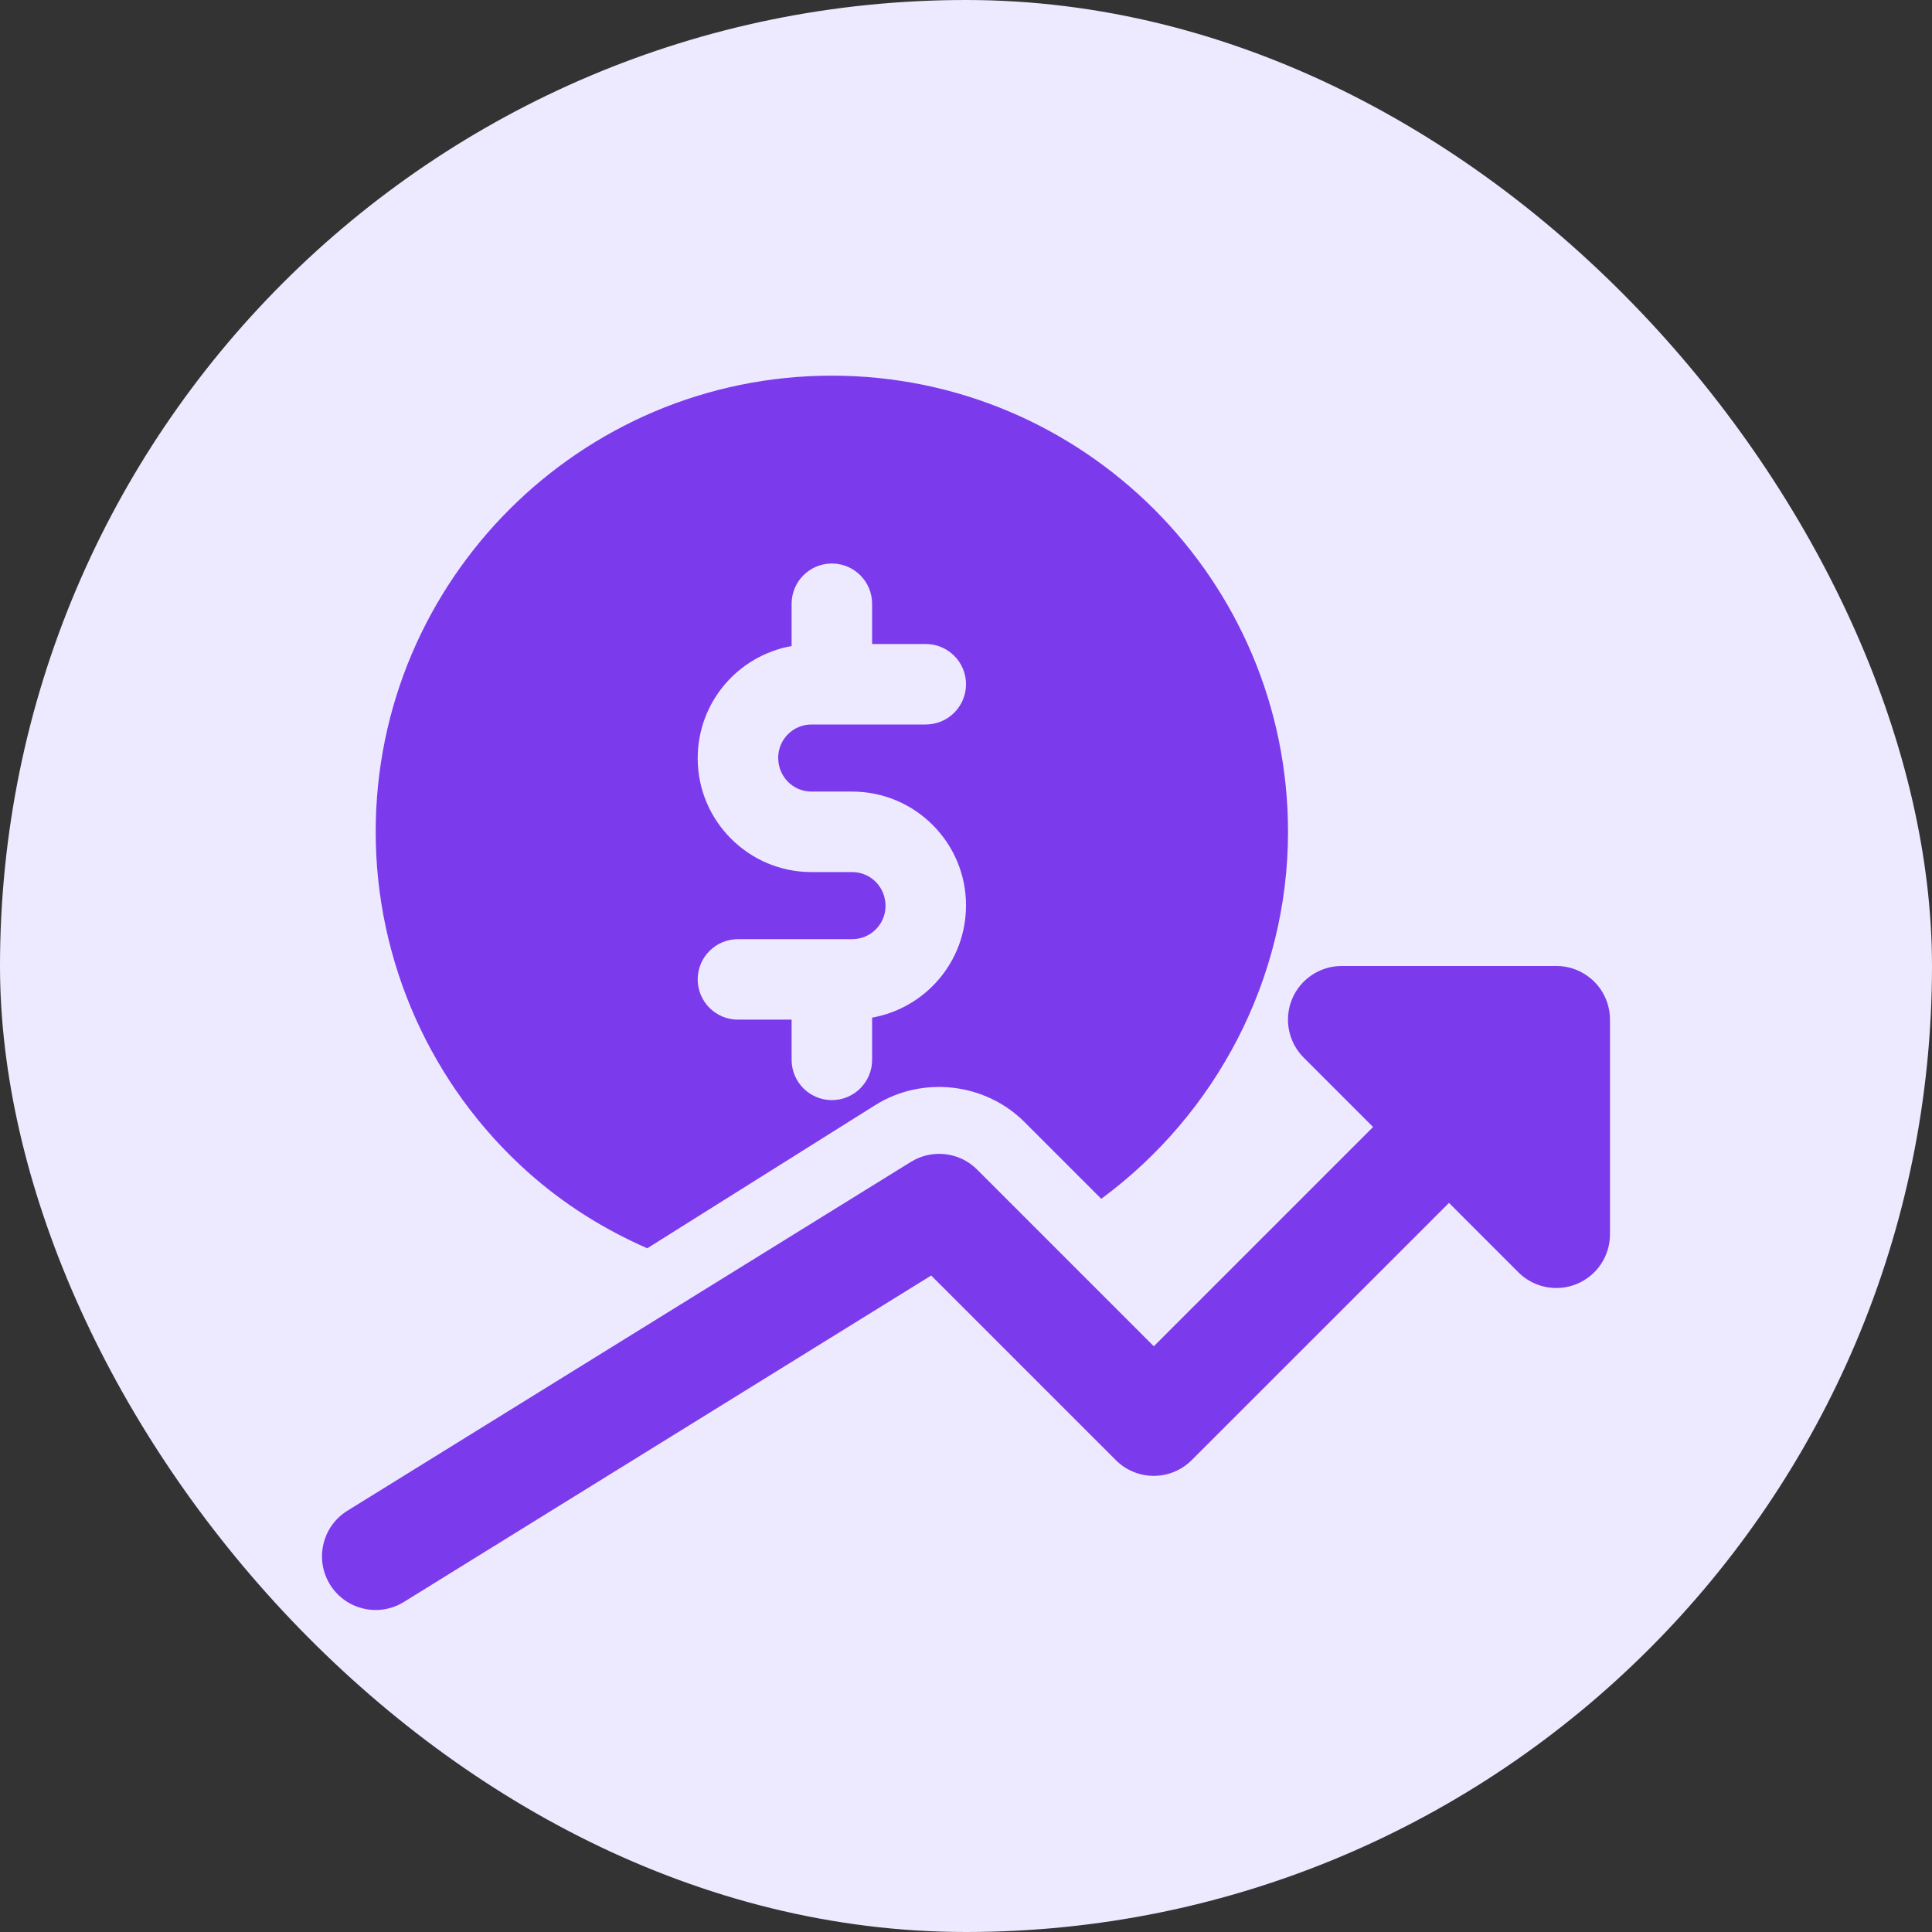 <svg width="96" height="96" viewBox="0 0 96 96" fill="none" xmlns="http://www.w3.org/2000/svg">
<rect x="0" y="0" width="96" height="96" fill="#333333" stroke="none"/>
<rect width="96" height="96" rx="48" fill="#EDE9FE"/>
<path d="M26.231 58.242C28.001 59.827 30.009 61.083 32.161 62.026L43.479 54.92C45.82 53.443 48.956 53.792 50.916 55.763L54.721 59.568C60.425 55.362 64.001 48.635 64.001 41.333C64.001 28.834 53.833 18.666 41.335 18.666C28.836 18.666 18.668 28.834 18.668 41.333C18.668 47.784 21.423 53.947 26.231 58.242ZM42.348 43.333H40.321C37.204 43.333 34.668 40.797 34.668 37.68C34.668 34.877 36.689 32.571 39.335 32.101V30C39.335 28.896 40.231 28 41.335 28C42.439 28 43.335 28.896 43.335 30V32H46.001C47.105 32 48.001 32.896 48.001 34C48.001 35.104 47.105 36 46.001 36H40.321C39.409 36 38.668 36.741 38.668 37.653C38.668 38.592 39.409 39.333 40.321 39.333H42.348C45.465 39.333 48.001 41.869 48.001 44.986C48.001 47.789 45.98 50.096 43.335 50.565V52.664C43.335 53.768 42.439 54.664 41.335 54.664C40.231 54.664 39.335 53.768 39.335 52.664V50.666H36.668C35.564 50.666 34.668 49.77 34.668 48.666C34.668 47.562 35.564 46.666 36.668 46.666H42.348C43.26 46.666 44.001 45.925 44.001 45.013C44.001 44.075 43.26 43.333 42.348 43.333Z" fill="#7C3AED"/>
<path d="M77.332 48H66.666C65.588 48 64.612 48.651 64.202 49.645C63.788 50.643 64.018 51.789 64.78 52.552L68.228 56L57.332 66.896L48.551 58.115C47.679 57.237 46.308 57.085 45.263 57.733L17.263 75.067C16.01 75.843 15.626 77.485 16.399 78.736C16.903 79.552 17.775 80 18.668 80C19.148 80 19.631 79.872 20.068 79.6L46.271 63.379L55.444 72.552C56.487 73.595 58.172 73.595 59.215 72.552L71.999 59.771L75.447 63.219C75.956 63.728 76.639 64 77.332 64C77.676 64 78.023 63.933 78.354 63.797C79.351 63.384 79.999 62.411 79.999 61.333V50.667C79.999 49.195 78.807 48 77.332 48Z" fill="#7C3AED"/>
</svg>

